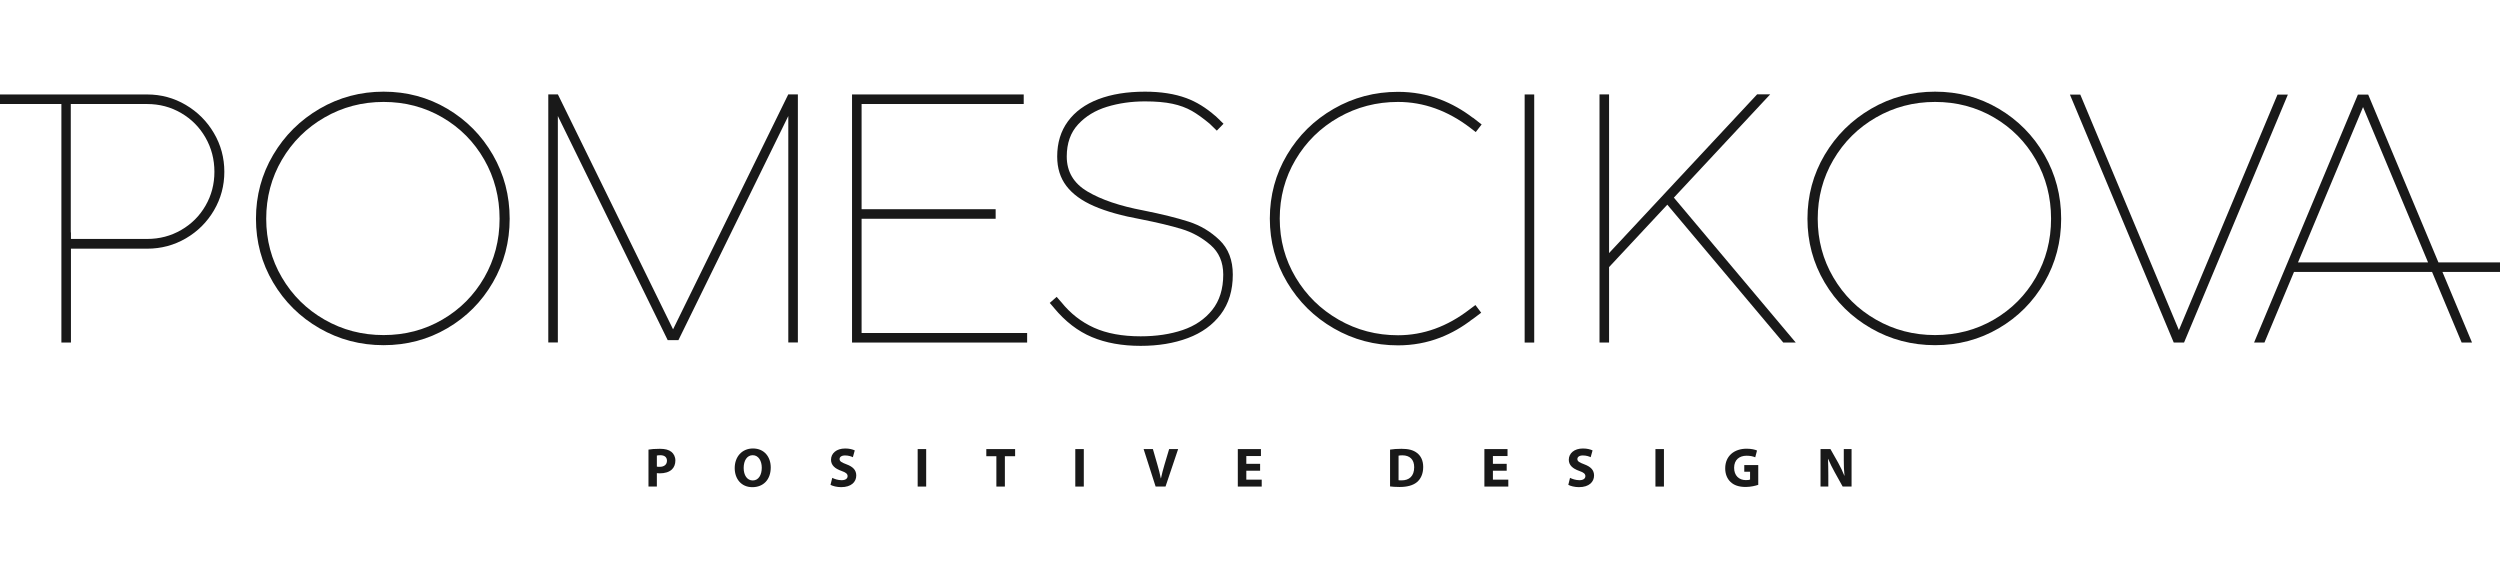 <svg width="300" height="70" viewBox="0 0 300 70" fill="none" xmlns="http://www.w3.org/2000/svg">
<path d="M79.162 56.019C79.015 56.019 78.91 56.014 78.823 55.994V54.667C78.895 54.646 79.036 54.626 79.243 54.626C79.752 54.626 80.036 54.873 80.036 55.287C80.036 55.745 79.704 56.019 79.162 56.019ZM79.191 53.856C78.569 53.856 78.128 53.898 77.817 53.952V58.387H78.823V56.779C78.916 56.795 79.036 56.8 79.17 56.8C79.77 56.8 80.285 56.656 80.632 56.329C80.899 56.073 81.045 55.7 81.045 55.258C81.045 54.82 80.851 54.444 80.563 54.22C80.264 53.976 79.817 53.856 79.191 53.856Z" fill="#191919"/>
<path d="M90.333 57.654C89.653 57.654 89.24 57.033 89.24 56.153C89.24 55.277 89.641 54.624 90.327 54.624C91.027 54.624 91.413 55.318 91.413 56.124C91.413 57.001 91.021 57.654 90.333 57.654ZM90.354 53.817C89.027 53.817 88.165 54.822 88.165 56.174C88.165 57.456 88.946 58.46 90.281 58.46C91.594 58.46 92.489 57.567 92.489 56.091C92.489 54.851 91.734 53.817 90.354 53.817Z" fill="#191919"/>
<path d="M101.583 55.721C101.004 55.498 100.75 55.374 100.75 55.084C100.75 54.853 100.963 54.654 101.403 54.654C101.843 54.654 102.164 54.778 102.344 54.865L102.571 54.047C102.305 53.927 101.93 53.819 101.424 53.819C100.364 53.819 99.722 54.407 99.722 55.171C99.722 55.829 100.208 56.242 100.957 56.502C101.496 56.693 101.711 56.854 101.711 57.135C101.711 57.428 101.464 57.623 100.996 57.623C100.562 57.623 100.143 57.482 99.87 57.342L99.661 58.181C99.915 58.322 100.423 58.458 100.936 58.458C102.17 58.458 102.751 57.817 102.751 57.061C102.751 56.428 102.379 56.014 101.583 55.721Z" fill="#191919"/>
<path d="M111.141 53.89H110.12V58.388H111.141V53.89Z" fill="#191919"/>
<path d="M118.357 54.746H119.565V58.388H120.585V54.746H121.814V53.89H118.357V54.746Z" fill="#191919"/>
<path d="M130.056 53.89H129.035V58.388H130.056V53.89Z" fill="#191919"/>
<path d="M139.723 55.813C139.57 56.329 139.43 56.862 139.316 57.4H139.296C139.19 56.842 139.049 56.329 138.897 55.796L138.348 53.891H137.234L138.675 58.388H139.862L141.376 53.891H140.296L139.723 55.813Z" fill="#191919"/>
<path d="M149.558 56.486H151.213V55.659H149.558V54.724H151.313V53.89H148.537V58.388H151.406V57.557H149.558V56.486Z" fill="#191919"/>
<path d="M168.181 57.644C168.053 57.644 167.914 57.644 167.827 57.623V54.68C167.914 54.66 168.061 54.639 168.289 54.639C169.161 54.639 169.708 55.135 169.702 56.069C169.702 57.143 169.101 57.648 168.181 57.644ZM170.023 54.341C169.589 54.01 169.035 53.857 168.181 53.857C167.667 53.857 167.181 53.89 166.806 53.953V58.371C167.058 58.405 167.433 58.438 167.96 58.438C168.84 58.438 169.562 58.252 170.035 57.855C170.469 57.491 170.784 56.896 170.784 56.035C170.784 55.242 170.49 54.688 170.023 54.341Z" fill="#191919"/>
<path d="M179.149 56.486H180.804V55.659H179.149V54.724H180.903V53.89H178.127V58.388H180.997V57.557H179.149V56.486Z" fill="#191919"/>
<path d="M190.119 55.721C189.538 55.498 189.284 55.374 189.284 55.084C189.284 54.853 189.499 54.654 189.939 54.654C190.379 54.654 190.7 54.778 190.88 54.865L191.107 54.047C190.841 53.927 190.466 53.819 189.958 53.819C188.898 53.819 188.256 54.407 188.256 55.171C188.256 55.829 188.744 56.242 189.492 56.502C190.032 56.693 190.245 56.854 190.245 57.135C190.245 57.428 189.999 57.623 189.531 57.623C189.097 57.623 188.678 57.482 188.403 57.342L188.197 58.181C188.451 58.322 188.957 58.458 189.472 58.458C190.706 58.458 191.287 57.817 191.287 57.061C191.287 56.428 190.913 56.014 190.119 55.721Z" fill="#191919"/>
<path d="M199.673 53.89H198.653V58.388H199.673V53.89Z" fill="#191919"/>
<path d="M209.313 56.605H210.007V57.548C209.927 57.589 209.741 57.613 209.508 57.613C208.673 57.613 208.094 57.067 208.094 56.138C208.094 55.167 208.734 54.687 209.582 54.687C210.074 54.687 210.382 54.774 210.628 54.877L210.842 54.063C210.621 53.959 210.175 53.844 209.595 53.844C208.121 53.844 207.031 54.699 207.025 56.191C207.019 56.853 207.246 57.44 207.66 57.828C208.073 58.229 208.667 58.436 209.487 58.436C210.083 58.436 210.675 58.288 210.99 58.18V55.811H209.313V56.605Z" fill="#191919"/>
<path d="M221.254 55.203C221.254 55.877 221.273 56.485 221.341 57.08H221.319C221.119 56.572 220.853 56.014 220.586 55.538L219.652 53.889H218.463V58.386H219.398V57.034C219.398 56.299 219.385 55.666 219.358 55.071L219.377 55.067C219.599 55.592 219.892 56.175 220.158 56.654L221.119 58.386H222.188V53.889H221.254V55.203Z" fill="#191919"/>
<path d="M274.543 11.354H273.298L261.468 39.613L249.635 11.354H248.391L260.845 41.098L260.841 41.105H262.091L262.089 41.098L274.543 11.354Z" fill="#191919"/>
<path d="M212.425 11.319H210.857L200.12 22.831L199.333 23.676L193.088 30.369V11.33H191.941V41.102H193.088V32.052L200.077 24.561L213.992 41.106H215.49L200.864 23.715L212.425 11.319Z" fill="#191919"/>
<path d="M58.111 33.305C56.887 35.431 55.211 37.117 53.082 38.354C50.954 39.593 48.605 40.209 46.031 40.209C43.457 40.209 41.093 39.593 38.937 38.354C36.781 37.117 35.075 35.431 33.825 33.295C32.572 31.16 31.946 28.812 31.946 26.253C31.946 23.679 32.572 21.321 33.825 19.179C35.075 17.038 36.781 15.342 38.937 14.099C41.093 12.854 43.457 12.232 46.031 12.232C48.605 12.232 50.954 12.85 53.082 14.088C55.211 15.327 56.887 17.017 58.111 19.159C59.334 21.3 59.95 23.665 59.95 26.253C59.95 28.827 59.334 31.176 58.111 33.305ZM53.667 13.044C51.358 11.682 48.813 11 46.031 11C43.263 11 40.707 11.682 38.362 13.044C36.018 14.409 34.157 16.255 32.781 18.584C31.405 20.916 30.716 23.47 30.716 26.253C30.716 29.02 31.401 31.567 32.771 33.889C34.142 36.212 35.997 38.047 38.341 39.395C40.685 40.746 43.249 41.421 46.031 41.421C48.813 41.421 51.358 40.746 53.667 39.395C55.975 38.047 57.803 36.212 59.145 33.889C60.488 31.567 61.16 29.02 61.16 26.253C61.16 23.47 60.488 20.916 59.145 18.584C57.803 16.255 55.975 14.409 53.667 13.044Z" fill="#191919"/>
<path d="M244.292 33.305C243.066 35.431 241.392 37.117 239.263 38.354C237.133 39.593 234.784 40.209 232.21 40.209C229.636 40.209 227.272 39.593 225.116 38.354C222.96 37.117 221.256 35.431 220.004 33.295C218.751 31.16 218.127 28.812 218.127 26.253C218.127 23.679 218.751 21.321 220.004 19.179C221.256 17.038 222.96 15.342 225.116 14.099C227.272 12.854 229.636 12.232 232.21 12.232C234.784 12.232 237.133 12.85 239.263 14.088C241.392 15.327 243.066 17.017 244.292 19.159C245.515 21.3 246.127 23.665 246.127 26.253C246.127 28.827 245.515 31.176 244.292 33.305ZM239.848 13.044C237.536 11.682 234.992 11 232.21 11C229.443 11 226.888 11.682 224.543 13.044C222.199 14.409 220.337 16.255 218.96 18.584C217.584 20.916 216.895 23.47 216.895 26.253C216.895 29.02 217.58 31.567 218.95 33.889C220.321 36.212 222.178 38.047 224.522 39.395C226.864 40.746 229.428 41.421 232.21 41.421C234.992 41.421 237.536 40.746 239.848 39.395C242.156 38.047 243.982 36.212 245.324 33.889C246.667 31.567 247.339 29.02 247.339 26.253C247.339 23.47 246.667 20.916 245.324 18.584C243.982 16.255 242.156 14.409 239.848 13.044Z" fill="#191919"/>
<path d="M24.664 24.678C23.955 25.91 22.982 26.884 21.743 27.599C20.505 28.317 19.143 28.673 17.655 28.673H8.514V27.899H8.494V12.483H17.655C19.143 12.483 20.505 12.844 21.743 13.568C22.982 14.292 23.955 15.275 24.664 16.52C25.375 17.764 25.729 19.13 25.729 20.619C25.729 22.095 25.375 23.446 24.664 24.678ZM22.285 12.586C20.867 11.751 19.323 11.336 17.655 11.336H0V12.483H7.367V41.107H8.514V29.842H17.655C19.338 29.842 20.888 29.428 22.305 28.602C23.726 27.773 24.848 26.654 25.677 25.24C26.504 23.828 26.92 22.289 26.92 20.619C26.92 18.936 26.502 17.385 25.666 15.966C24.832 14.548 23.705 13.421 22.285 12.586Z" fill="#191919"/>
<path d="M184.106 11.335H182.958V41.107H184.106V11.335Z" fill="#191919"/>
<path d="M275.762 31.484L283.565 12.848L291.366 31.484H275.762ZM300 31.484H292.61L284.187 11.361L284.189 11.354H282.938L282.943 11.361L270.489 41.106H271.733L275.28 32.631H291.847L295.397 41.106H296.642L293.092 32.631H300V31.484Z" fill="#191919"/>
<path d="M103.391 26.252H119.478V25.105H103.391V12.481H122.846V11.334H102.244V41.106H123.256V39.961H103.391V26.252Z" fill="#191919"/>
<path d="M80.768 39.519L66.945 11.324H65.794V41.098H66.942V13.922L80.125 40.818H81.41L94.596 13.922V41.098H95.745V11.324H94.593L80.768 39.519Z" fill="#191919"/>
<path d="M160.632 14.088C162.809 12.85 165.186 12.232 167.759 12.232C170.827 12.232 173.716 13.27 176.433 15.339L177.09 15.848L177.797 14.934L176.745 14.119L176.737 14.13C175.523 13.204 174.221 12.462 172.818 11.928C171.226 11.325 169.539 11.021 167.759 11.021C164.976 11.021 162.406 11.699 160.049 13.055C157.691 14.411 155.824 16.251 154.447 18.574C153.069 20.898 152.38 23.45 152.38 26.233C152.38 29 153.072 31.549 154.456 33.876C155.841 36.208 157.707 38.052 160.059 39.408C162.41 40.764 164.976 41.442 167.759 41.442C169.539 41.442 171.23 41.132 172.829 40.512C174.217 39.974 175.494 39.234 176.672 38.317L176.681 38.324L177.743 37.526L177.051 36.605L176.358 37.122C173.673 39.193 170.806 40.23 167.759 40.23C165.186 40.23 162.813 39.61 160.643 38.365C158.474 37.122 156.752 35.431 155.479 33.295C154.208 31.16 153.569 28.805 153.569 26.233C153.569 23.659 154.202 21.3 155.468 19.159C156.733 17.018 158.455 15.327 160.632 14.088Z" fill="#191919"/>
<path d="M142.636 26.598C141.233 26.145 139.416 25.696 137.19 25.25C134.395 24.723 132.164 23.969 130.505 22.986C128.841 22.006 128.01 20.605 128.01 18.782C128.01 17.197 128.462 15.913 129.366 14.934C130.271 13.952 131.429 13.247 132.84 12.815C134.252 12.384 135.772 12.167 137.399 12.167C138.707 12.167 139.802 12.263 140.685 12.451C141.57 12.637 142.351 12.926 143.033 13.314C143.67 13.681 144.377 14.189 145.148 14.832L146.018 15.678L146.822 14.85L146.39 14.429C146.382 14.42 146.38 14.41 146.371 14.4C146.299 14.331 146.225 14.266 146.152 14.197L145.867 13.922L145.861 13.93C144.736 12.939 143.569 12.219 142.355 11.772C140.958 11.258 139.307 11 137.399 11C135.243 11 133.376 11.304 131.797 11.907C130.218 12.512 129 13.399 128.147 14.568C127.291 15.737 126.863 17.14 126.863 18.782C126.863 20.173 127.23 21.353 127.969 22.319C128.705 23.286 129.808 24.09 131.276 24.729C132.743 25.37 134.625 25.897 136.921 26.314C138.895 26.705 140.522 27.094 141.803 27.485C143.081 27.873 144.232 28.51 145.256 29.392C146.278 30.275 146.789 31.462 146.789 32.95C146.789 34.674 146.347 36.088 145.464 37.196C144.581 38.3 143.397 39.105 141.917 39.605C140.435 40.106 138.757 40.358 136.878 40.358C134.666 40.358 132.799 40.011 131.276 39.324C129.752 38.634 128.448 37.617 127.362 36.265C127.353 36.257 127.344 36.248 127.336 36.236L126.801 35.624L126.425 35.951V35.955H126.423L125.97 36.352L126.432 36.886C126.451 36.906 126.466 36.931 126.486 36.955C127.837 38.584 129.349 39.746 131.025 40.449C132.702 41.152 134.651 41.503 136.878 41.503C138.993 41.503 140.884 41.193 142.554 40.564C144.224 39.94 145.536 38.985 146.497 37.708C147.457 36.426 147.936 34.843 147.936 32.95C147.936 31.211 147.405 29.831 146.34 28.807C145.276 27.786 144.042 27.048 142.636 26.598Z" fill="#191919"/>
</svg>
